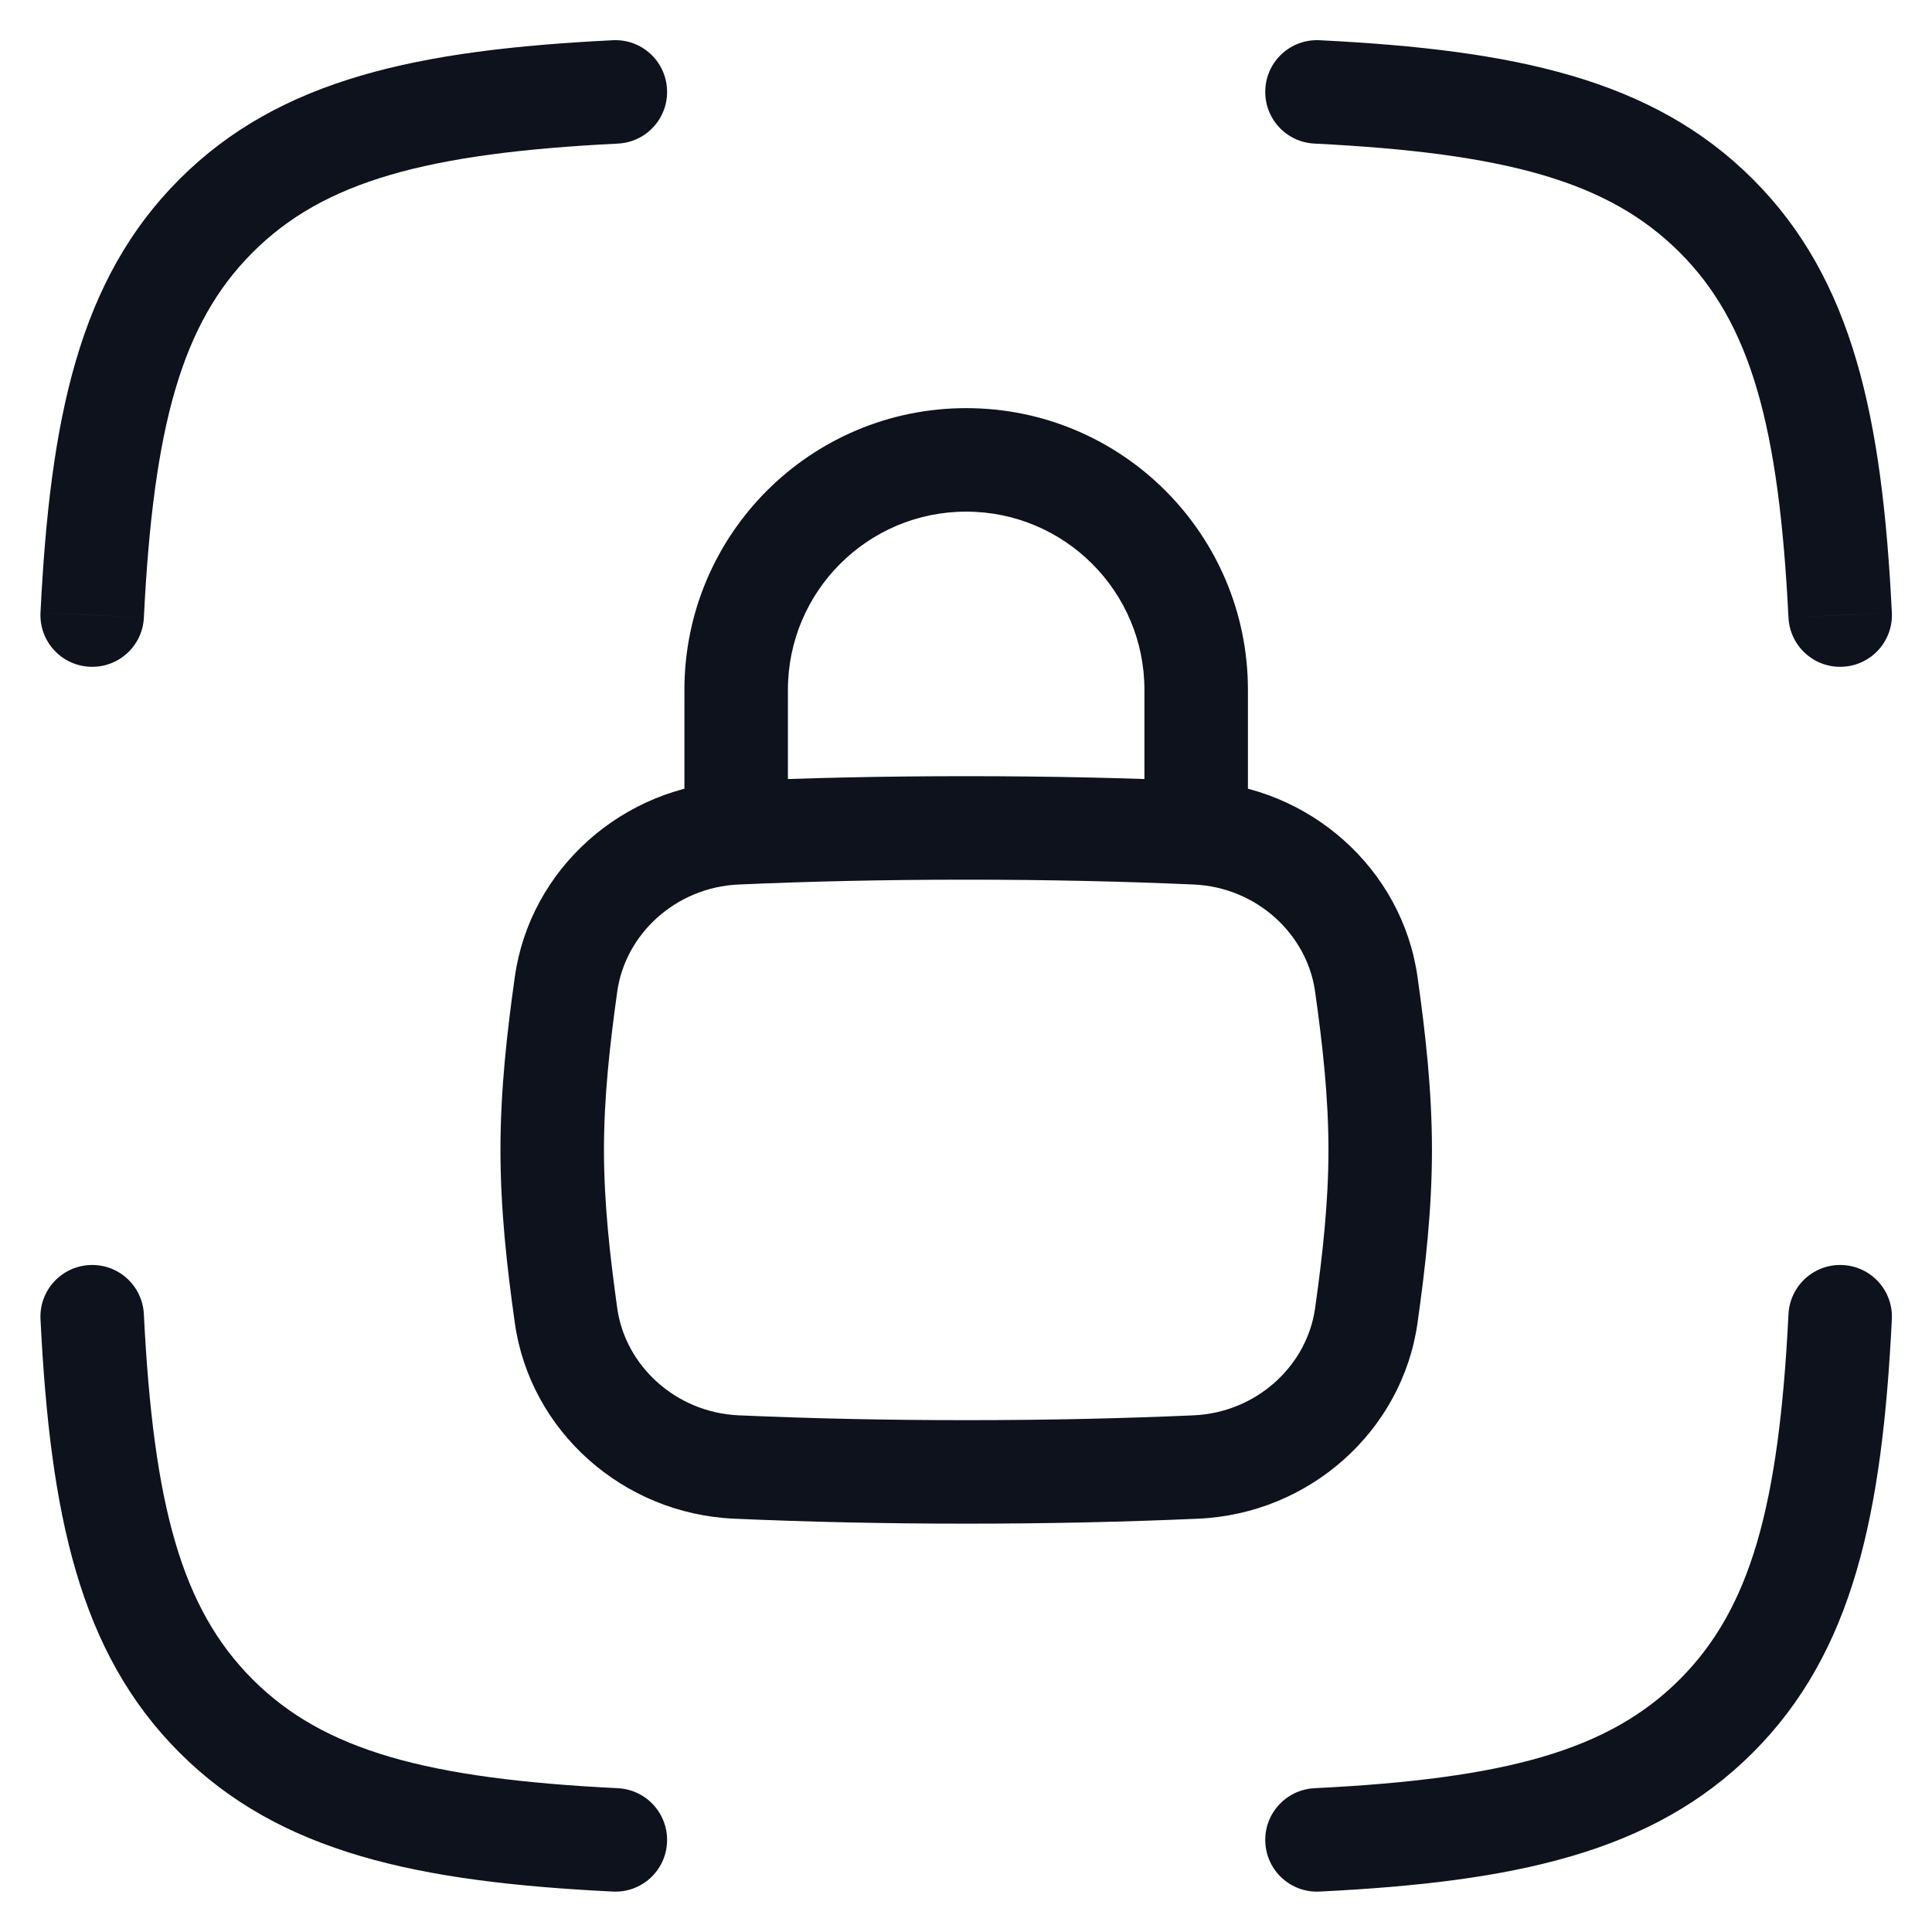 <svg width="28" height="28" viewBox="0 0 28 28" fill="none" xmlns="http://www.w3.org/2000/svg">
<path d="M0.587 8.877C0.566 9.291 0.885 9.643 1.299 9.663C1.713 9.684 2.065 9.365 2.085 8.952L0.587 8.877ZM3.131 3.128L2.601 2.597L3.131 3.128ZM25.92 8.952C25.941 9.365 26.293 9.684 26.706 9.663C27.12 9.643 27.439 9.291 27.418 8.877L25.92 8.952ZM24.874 3.128L25.404 2.597L24.874 3.128ZM19.124 0.583C18.71 0.562 18.358 0.881 18.338 1.295C18.317 1.709 18.636 2.061 19.05 2.081L19.124 0.583ZM19.05 25.916C18.636 25.937 18.317 26.289 18.338 26.703C18.358 27.116 18.71 27.435 19.124 27.414L19.05 25.916ZM24.874 24.87L24.343 24.34H24.343L24.874 24.87ZM8.881 27.414C9.295 27.435 9.647 27.116 9.667 26.703C9.688 26.289 9.369 25.937 8.955 25.916L8.881 27.414ZM3.131 24.87L3.662 24.34H3.662L3.131 24.87ZM8.955 2.081C9.369 2.061 9.688 1.709 9.667 1.295C9.647 0.881 9.295 0.562 8.881 0.583L8.955 2.081ZM2.085 19.046C2.065 18.632 1.713 18.313 1.299 18.334C0.885 18.354 0.566 18.706 0.587 19.12L2.085 19.046ZM27.418 19.12C27.439 18.706 27.12 18.354 26.706 18.334C26.293 18.313 25.941 18.632 25.92 19.046L27.418 19.12ZM19.802 14.264L20.544 14.16L19.802 14.264ZM17.333 12.07L17.366 11.321L17.333 12.07ZM17.333 21.261L17.366 22.01L17.333 21.261ZM19.802 19.067L19.059 18.962L19.802 19.067ZM10.672 12.07L10.705 12.819L10.672 12.07ZM8.203 14.264L8.946 14.368L8.203 14.264ZM10.672 21.261L10.639 22.01L10.672 21.261ZM8.203 19.067L8.946 18.962L8.203 19.067ZM9.919 11.999C9.919 12.413 10.255 12.749 10.669 12.749C11.084 12.749 11.419 12.413 11.419 11.999H9.919ZM16.586 11.999C16.586 12.413 16.922 12.749 17.336 12.749C17.75 12.749 18.086 12.413 18.086 11.999H16.586ZM1.336 8.914L2.085 8.952C2.223 6.173 2.634 4.685 3.662 3.658L3.131 3.128L2.601 2.597C1.145 4.053 0.727 6.057 0.587 8.877L1.336 8.914ZM26.669 8.914L27.418 8.877C27.279 6.057 26.86 4.053 25.404 2.597L24.874 3.128L24.343 3.658C25.371 4.685 25.782 6.173 25.92 8.952L26.669 8.914ZM19.087 1.332L19.05 2.081C21.829 2.219 23.316 2.63 24.343 3.658L24.874 3.128L25.404 2.597C23.948 1.141 21.945 0.723 19.124 0.583L19.087 1.332ZM19.087 26.665L19.124 27.414C21.945 27.275 23.948 26.856 25.404 25.4L24.874 24.87L24.343 24.34C23.316 25.367 21.829 25.779 19.05 25.916L19.087 26.665ZM8.918 26.665L8.955 25.916C6.177 25.779 4.689 25.367 3.662 24.34L3.131 24.87L2.601 25.4C4.057 26.856 6.061 27.275 8.881 27.414L8.918 26.665ZM8.918 1.332L8.881 0.583C6.061 0.723 4.057 1.141 2.601 2.597L3.131 3.128L3.662 3.658C4.689 2.63 6.177 2.219 8.955 2.081L8.918 1.332ZM1.336 19.083L0.587 19.12C0.727 21.941 1.145 23.944 2.601 25.4L3.131 24.87L3.662 24.34C2.634 23.312 2.223 21.825 2.085 19.046L1.336 19.083ZM26.669 19.083L25.92 19.046C25.782 21.825 25.371 23.312 24.343 24.34L24.874 24.87L25.404 25.4C26.86 23.944 27.279 21.941 27.418 19.12L26.669 19.083ZM14.003 21.332V20.582C12.825 20.582 11.757 20.558 10.705 20.512L10.672 21.261L10.639 22.01C11.713 22.057 12.803 22.082 14.003 22.082V21.332ZM17.333 21.261L17.3 20.512C16.249 20.558 15.181 20.582 14.003 20.582V21.332V22.082C15.202 22.082 16.292 22.057 17.366 22.01L17.333 21.261ZM19.802 19.067L20.544 19.171C20.656 18.378 20.753 17.535 20.753 16.665H20.003H19.253C19.253 17.429 19.168 18.19 19.059 18.962L19.802 19.067ZM20.003 16.665H20.753C20.753 15.796 20.656 14.953 20.544 14.16L19.802 14.264L19.059 14.368C19.168 15.14 19.253 15.901 19.253 16.665H20.003ZM14.003 11.999V12.749C15.181 12.749 16.249 12.773 17.3 12.819L17.333 12.07L17.366 11.321C16.292 11.273 15.202 11.249 14.003 11.249V11.999ZM10.672 12.07L10.705 12.819C11.757 12.773 12.825 12.749 14.003 12.749V11.999V11.249C12.803 11.249 11.713 11.273 10.639 11.321L10.672 12.07ZM8.203 14.264L7.461 14.159C7.349 14.953 7.253 15.796 7.253 16.665H8.003H8.753C8.753 15.901 8.838 15.14 8.946 14.368L8.203 14.264ZM8.003 16.665H7.253C7.253 17.535 7.349 18.378 7.461 19.171L8.203 19.067L8.946 18.962C8.838 18.19 8.753 17.429 8.753 16.665H8.003ZM19.802 14.264L20.544 14.16C20.324 12.592 18.979 11.392 17.366 11.321L17.333 12.07L17.3 12.819C18.212 12.859 18.942 13.538 19.059 14.368L19.802 14.264ZM17.333 21.261L17.366 22.01C18.979 21.939 20.324 20.739 20.544 19.171L19.802 19.067L19.059 18.962C18.942 19.793 18.212 20.471 17.3 20.512L17.333 21.261ZM10.672 12.07L10.639 11.321C9.026 11.392 7.681 12.592 7.461 14.159L8.203 14.264L8.946 14.368C9.063 13.538 9.793 12.859 10.705 12.819L10.672 12.07ZM10.672 21.261L10.705 20.512C9.793 20.471 9.063 19.793 8.946 18.962L8.203 19.067L7.461 19.171C7.681 20.739 9.026 21.939 10.639 22.01L10.672 21.261ZM10.669 11.999H11.419V9.999H10.669H9.919V11.999H10.669ZM17.336 9.999H16.586V11.999H17.336H18.086V9.999H17.336ZM17.336 9.999H18.086C18.086 7.744 16.258 5.915 14.003 5.915V6.665V7.415C15.429 7.415 16.586 8.572 16.586 9.999H17.336ZM10.669 9.999H11.419C11.419 8.572 12.576 7.415 14.003 7.415V6.665V5.915C11.747 5.915 9.919 7.744 9.919 9.999H10.669Z" fill="#0D121C"/>
</svg>
